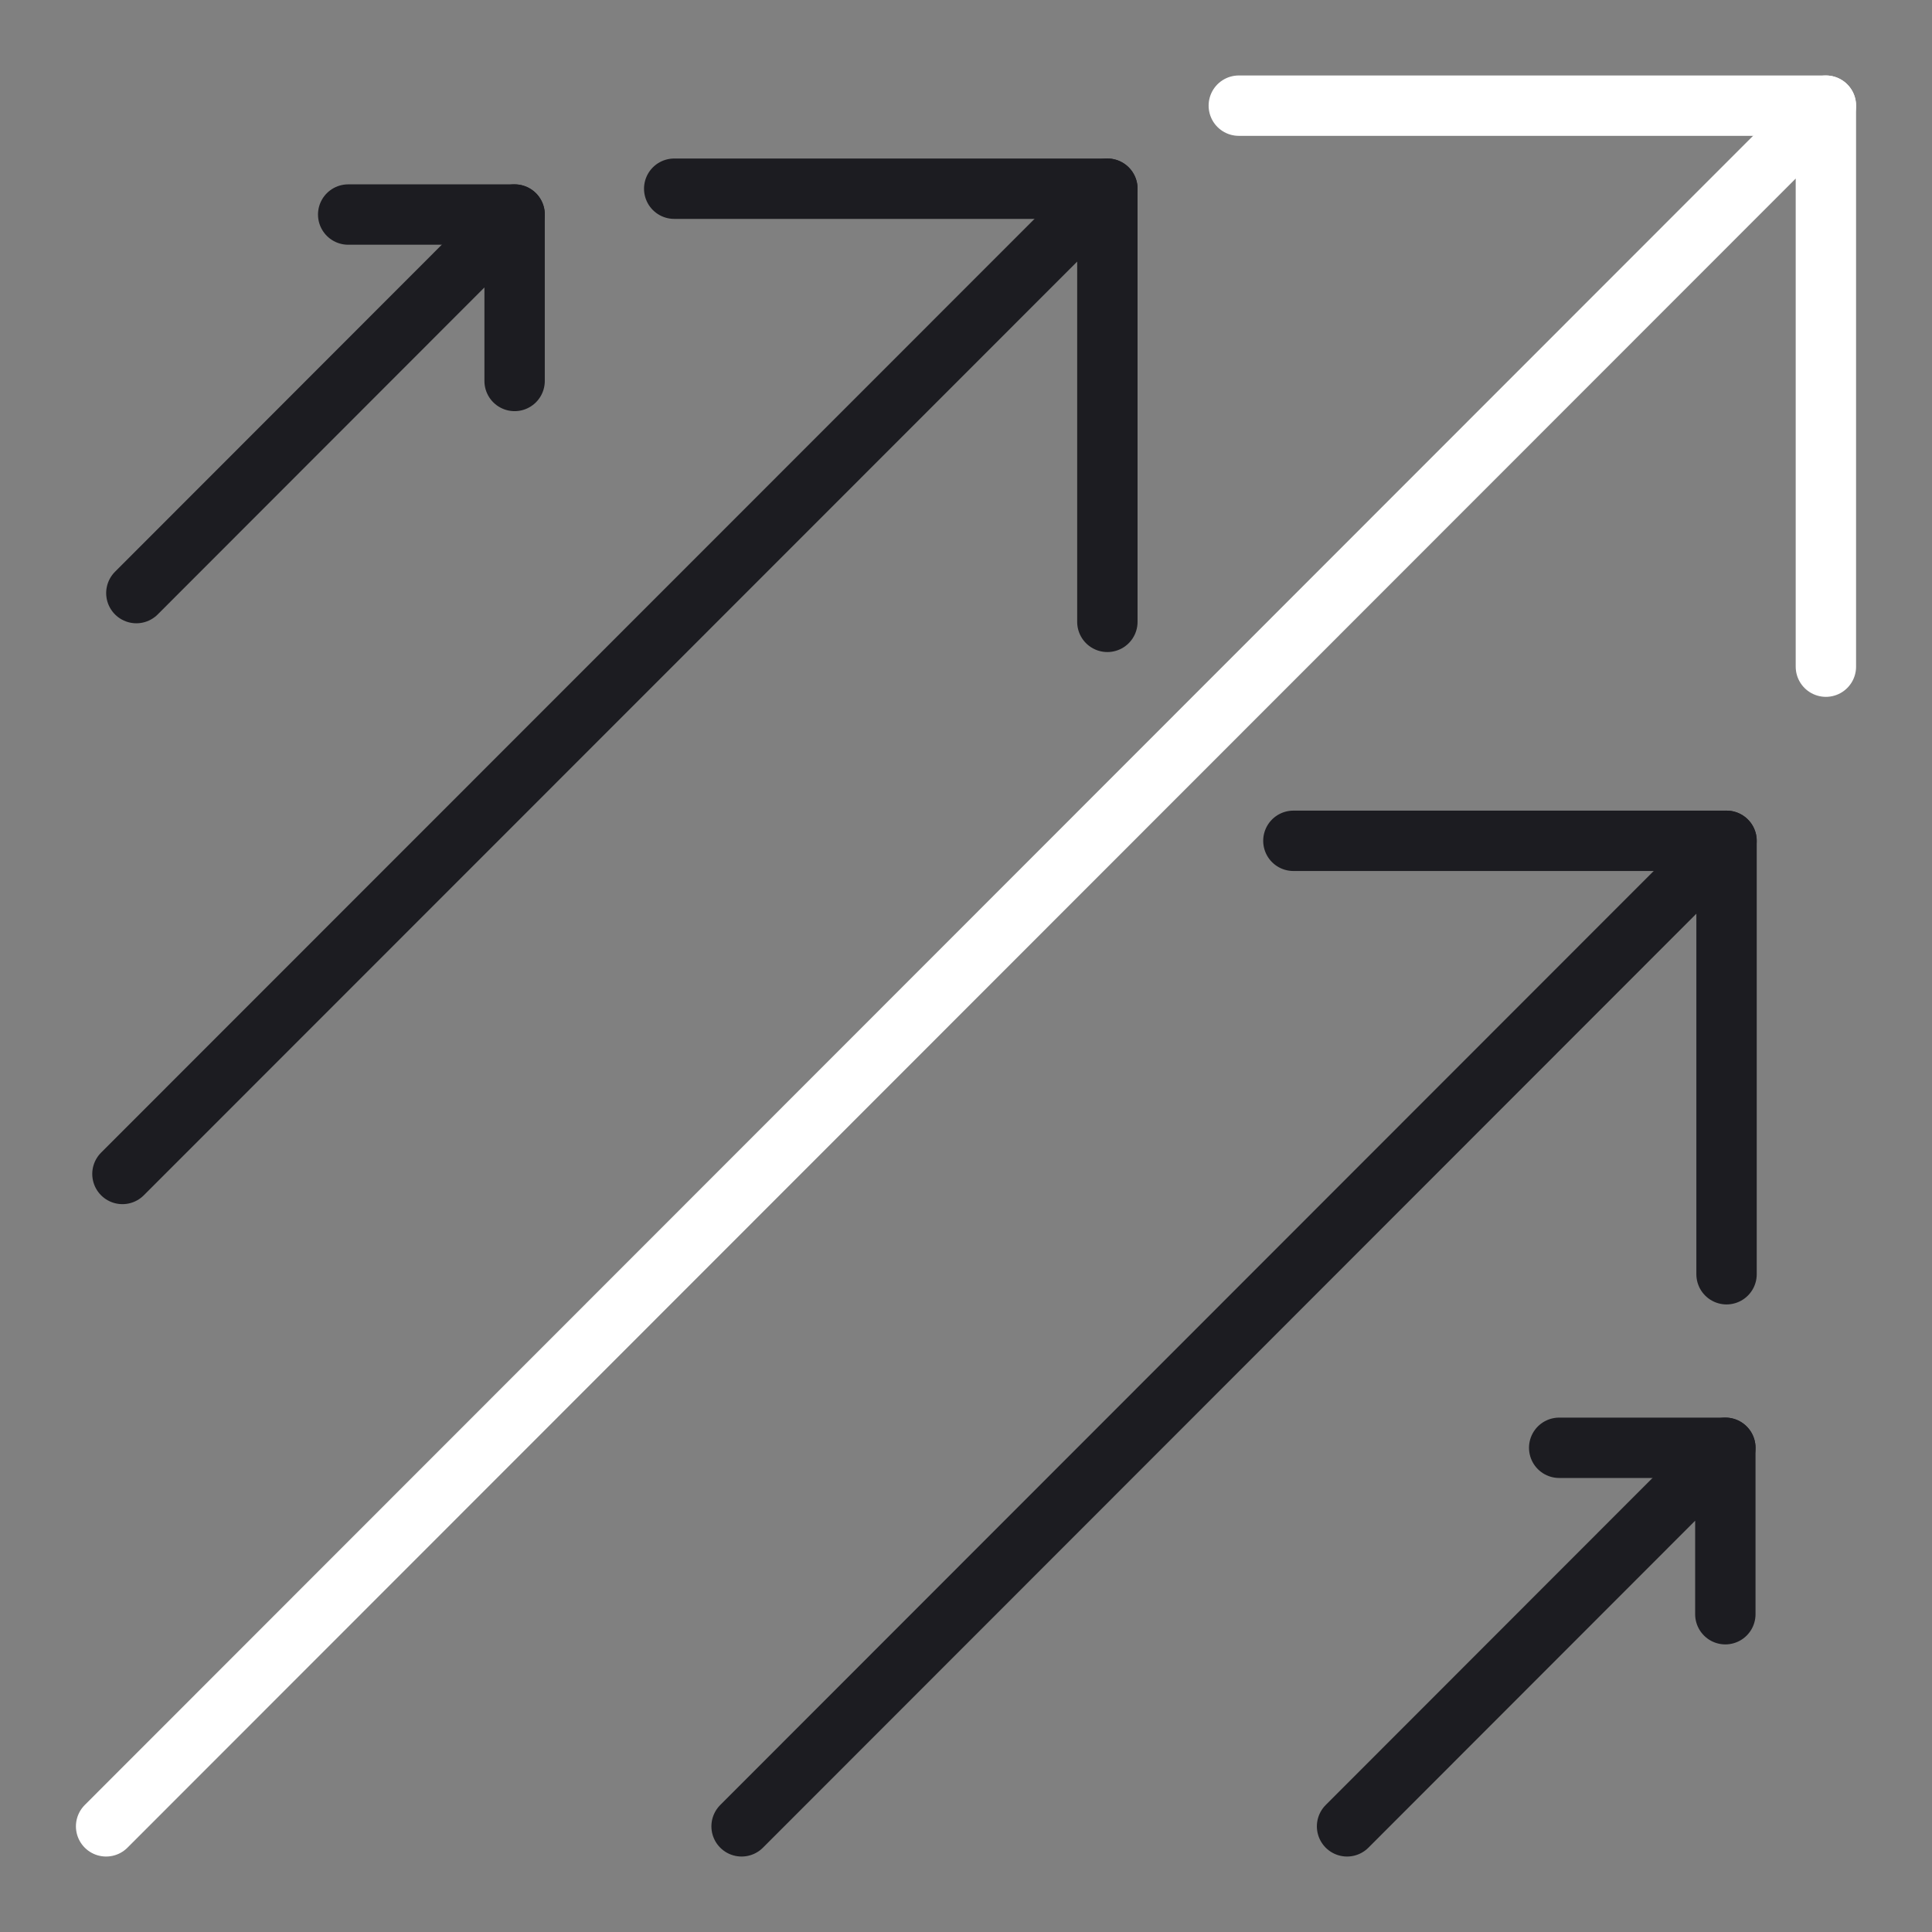 <svg width="64" height="64" viewBox="0 0 64 64" fill="none" xmlns="http://www.w3.org/2000/svg">
<rect x="0" y="0" width="64" height="64" fill="#808080" stroke="none"/>
<path d="M60.485 3.5H41.037" stroke="white" stroke-width="2" stroke-linecap="round" stroke-linejoin="round"/>
<path d="M60.485 22.084V3.5L3.515 60.5" stroke="white" stroke-width="2" stroke-linecap="round" stroke-linejoin="round"/>
<path d="M57.193 27.853H42.845" stroke="#1C1C21" stroke-width="2" stroke-linecap="round" stroke-linejoin="round"/>
<path d="M57.194 42.211V27.853L24.566 60.5" stroke="#1C1C21" stroke-width="2" stroke-linecap="round" stroke-linejoin="round"/>
<path d="M36.683 6.251H22.334" stroke="#1C1C21" stroke-width="2" stroke-linecap="round" stroke-linejoin="round"/>
<path d="M36.683 20.6V6.251L4.056 38.889" stroke="#1C1C21" stroke-width="2" stroke-linecap="round" stroke-linejoin="round"/>
<path d="M57.154 47.96H51.65" stroke="#1C1C21" stroke-width="2" stroke-linecap="round" stroke-linejoin="round"/>
<path d="M57.154 53.473V47.96L44.623 60.5" stroke="#1C1C21" stroke-width="2" stroke-linecap="round" stroke-linejoin="round"/>
<path d="M17.047 7.107H11.534" stroke="#1C1C21" stroke-width="2" stroke-linecap="round" stroke-linejoin="round"/>
<path d="M17.047 12.62V7.107L4.517 19.647" stroke="#1C1C21" stroke-width="2" stroke-linecap="round" stroke-linejoin="round"/>
</svg>
